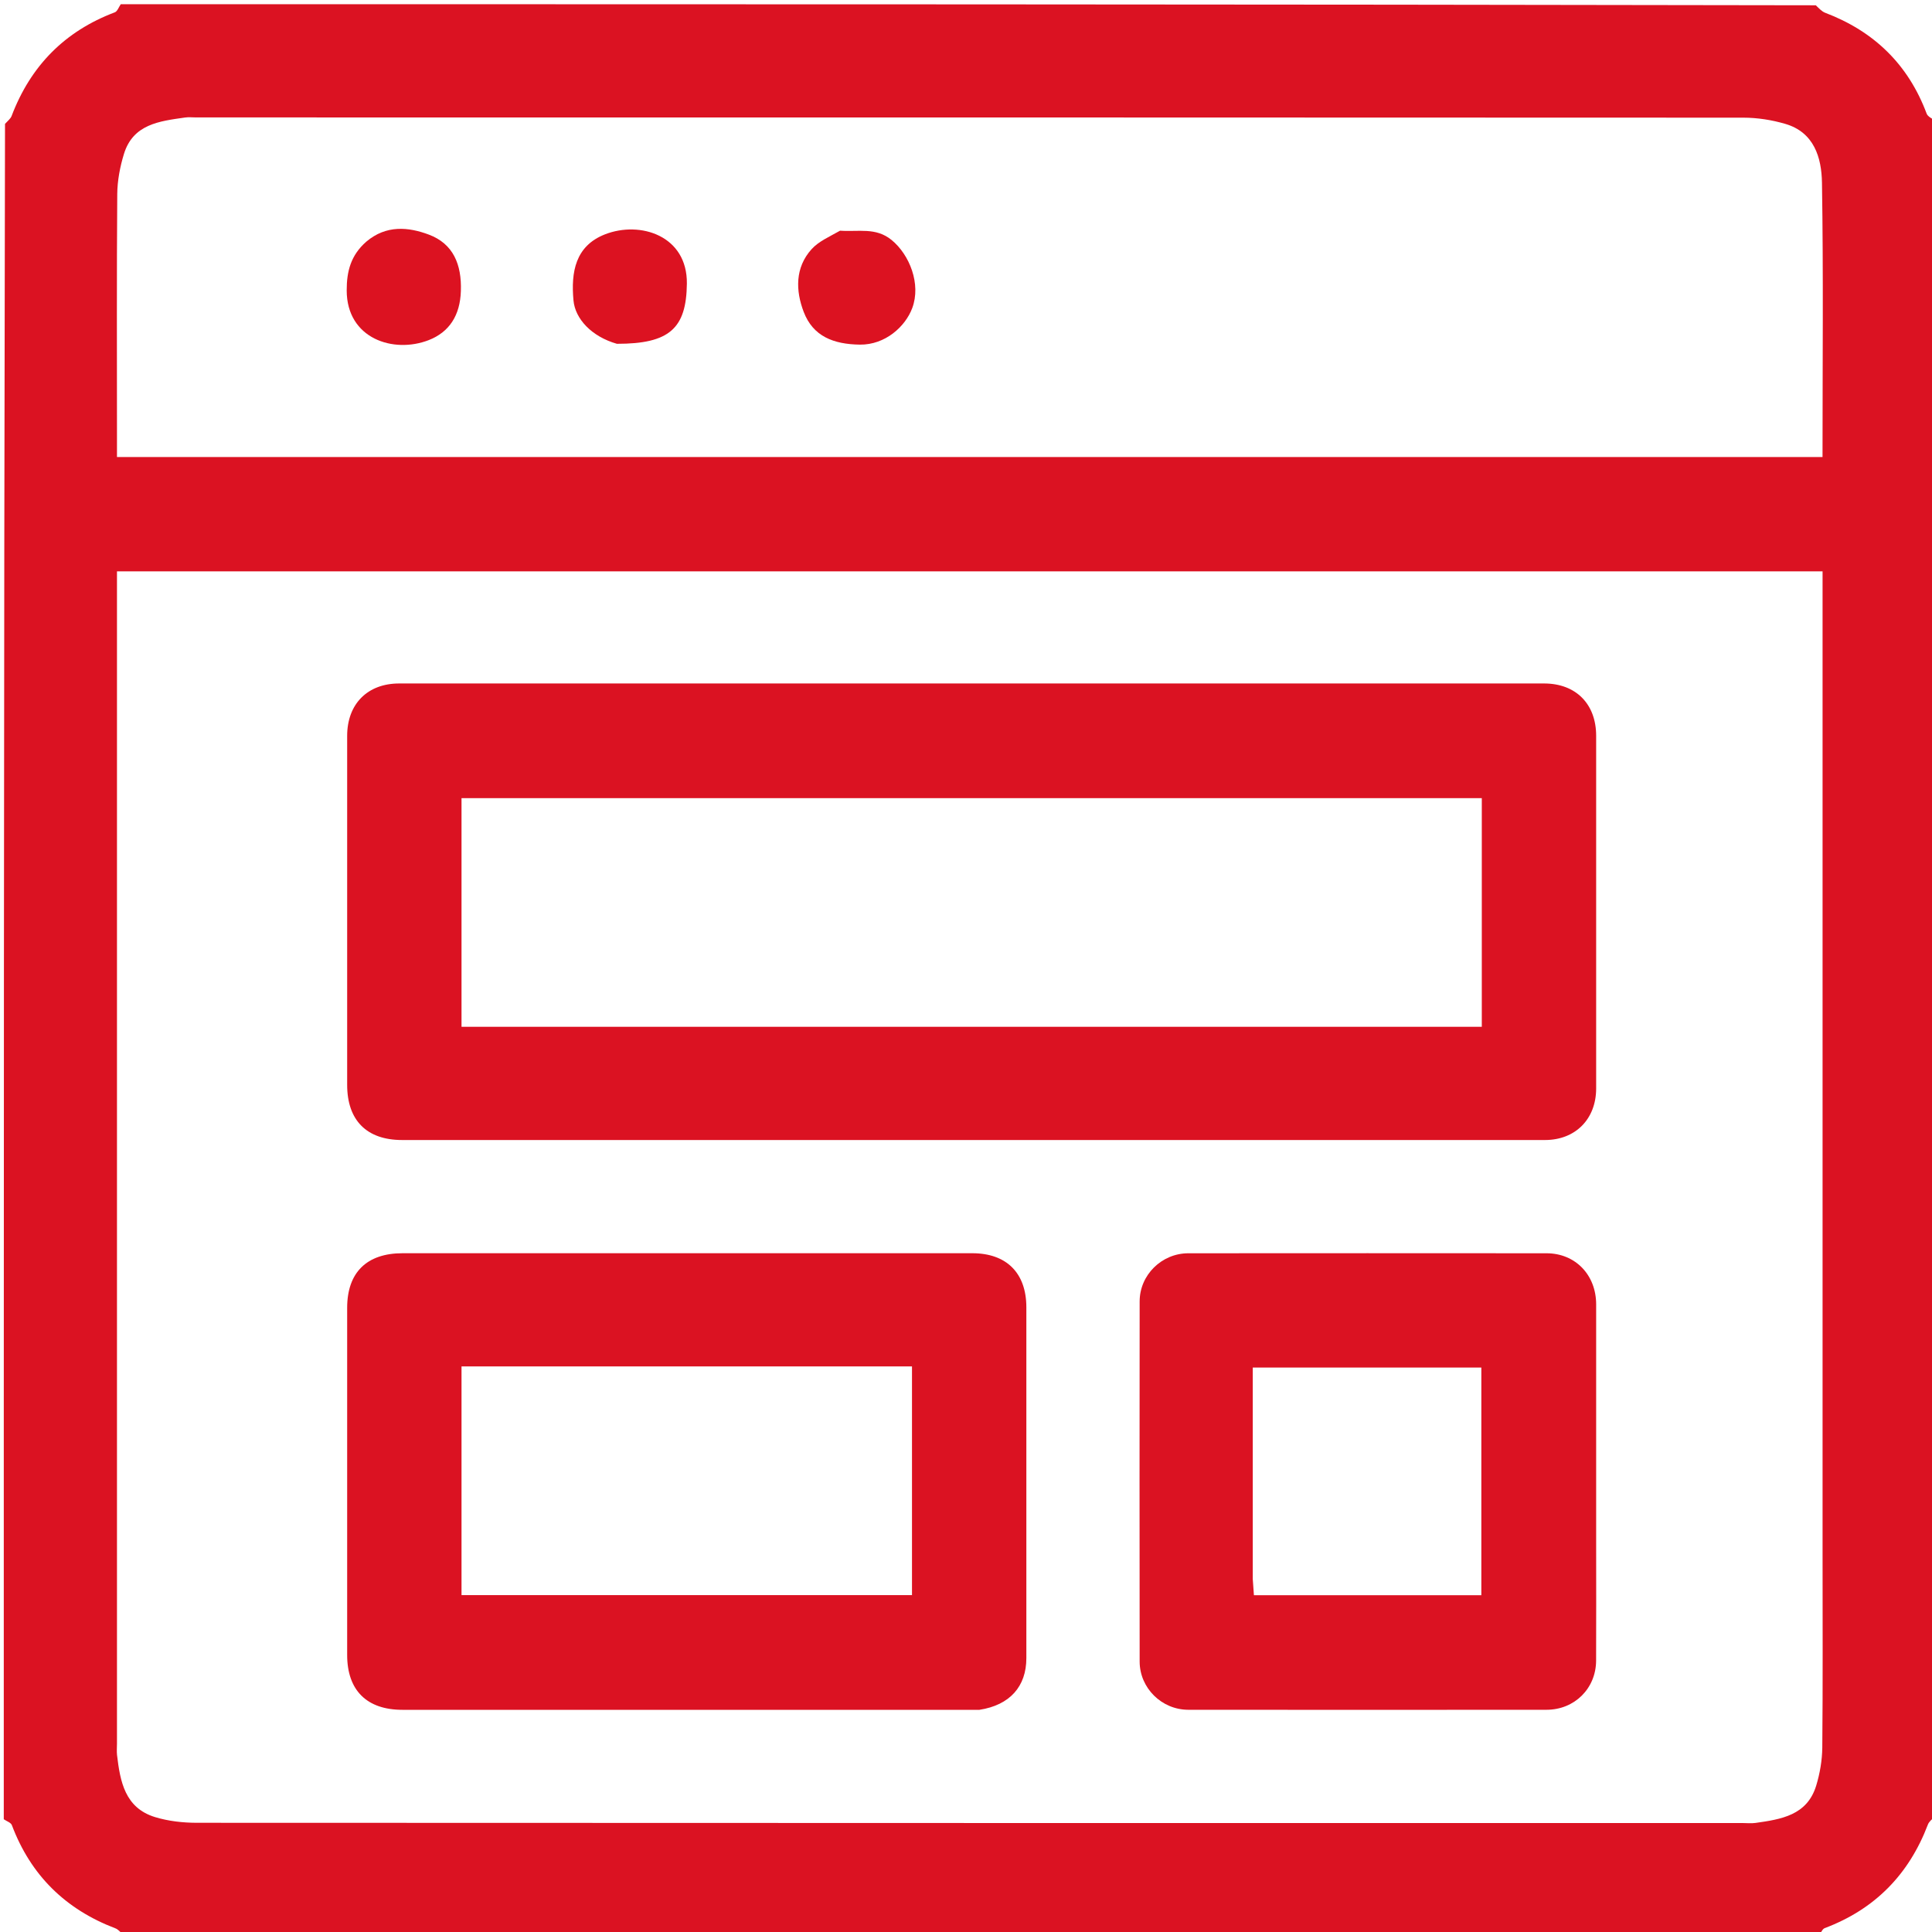 <svg width="42" height="42" viewBox="0 0 42 42" fill="none" xmlns="http://www.w3.org/2000/svg">
<g clip-path="url(#clip0_899_1503)">
<path d="M0.082 39.549C0.082 27.27 0.082 14.99 0.109 2.693C0.175 2.623 0.231 2.578 0.253 2.52C0.665 1.434 1.406 0.679 2.496 0.268C2.553 0.246 2.583 0.152 2.625 0.092C14.904 0.092 27.184 0.092 39.474 0.115C39.548 0.185 39.605 0.25 39.676 0.277C40.738 0.68 41.483 1.399 41.884 2.471C41.91 2.54 42.014 2.581 42.082 2.635C42.082 14.914 42.082 27.193 42.056 39.491C41.989 39.56 41.933 39.606 41.911 39.664C41.498 40.749 40.759 41.505 39.667 41.916C39.611 41.937 39.581 42.032 39.539 42.092C27.26 42.092 14.98 42.092 2.683 42.065C2.614 41.999 2.568 41.943 2.51 41.921C1.425 41.508 0.669 40.769 0.258 39.677C0.236 39.62 0.142 39.591 0.082 39.549ZM39.621 33.766C39.621 26.65 39.621 19.534 39.621 12.421C27.231 12.421 14.906 12.421 2.543 12.421C2.543 12.605 2.543 12.766 2.543 12.928C2.543 21.253 2.543 29.579 2.543 37.905C2.543 37.987 2.535 38.07 2.544 38.151C2.612 38.728 2.715 39.301 3.37 39.502C3.661 39.591 3.979 39.626 4.285 39.626C15.482 39.632 26.679 39.631 37.876 39.631C37.972 39.631 38.069 39.642 38.163 39.629C38.719 39.55 39.284 39.465 39.482 38.82C39.563 38.554 39.612 38.268 39.615 37.99C39.628 36.609 39.621 35.228 39.621 33.766ZM16.857 9.936C24.438 9.936 32.019 9.936 39.62 9.936C39.62 7.904 39.64 5.936 39.608 3.97C39.599 3.429 39.439 2.876 38.81 2.693C38.517 2.607 38.203 2.558 37.898 2.558C26.688 2.552 15.477 2.553 4.267 2.553C4.185 2.553 4.101 2.543 4.021 2.555C3.468 2.634 2.893 2.697 2.694 3.348C2.609 3.626 2.552 3.925 2.549 4.215C2.536 5.965 2.543 7.715 2.543 9.465C2.543 9.61 2.543 9.756 2.543 9.936C7.321 9.936 12.048 9.936 16.857 9.936Z" fill="#DB1222"/>
<path d="M24.691 24.783C19.347 24.783 14.044 24.783 8.741 24.783C7.972 24.783 7.547 24.356 7.547 23.583C7.547 21.055 7.546 18.526 7.547 15.998C7.547 15.304 7.989 14.858 8.678 14.858C16.974 14.857 25.271 14.857 33.567 14.858C34.257 14.858 34.699 15.303 34.699 15.996C34.7 18.552 34.7 21.108 34.699 23.664C34.698 24.328 34.248 24.782 33.589 24.783C30.637 24.784 27.685 24.783 24.691 24.783ZM17.514 22.322C22.415 22.322 27.316 22.322 32.213 22.322C32.213 20.623 32.213 18.988 32.213 17.351C24.802 17.351 17.415 17.351 10.033 17.351C10.033 19.018 10.033 20.652 10.033 22.322C12.516 22.322 14.974 22.322 17.514 22.322Z" fill="#DB1222"/>
<path d="M21.292 37.17C17.086 37.17 12.917 37.17 8.748 37.17C7.974 37.17 7.547 36.746 7.547 35.977C7.547 33.462 7.547 30.947 7.547 28.432C7.547 27.663 7.972 27.244 8.753 27.244C12.88 27.244 17.008 27.244 21.136 27.244C21.882 27.244 22.312 27.675 22.312 28.42C22.313 30.962 22.313 33.505 22.312 36.047C22.312 36.661 21.954 37.068 21.292 37.17ZM13.986 29.705C12.667 29.705 11.348 29.705 10.033 29.705C10.033 31.404 10.033 33.039 10.033 34.676C13.316 34.676 16.573 34.676 19.826 34.676C19.826 33.01 19.826 31.375 19.826 29.705C17.891 29.705 15.979 29.705 13.986 29.705Z" fill="#DB1222"/>
<path d="M34.699 33.561C34.699 34.435 34.702 35.269 34.698 36.102C34.695 36.706 34.229 37.169 33.62 37.169C31.024 37.171 28.427 37.172 25.831 37.169C25.253 37.168 24.776 36.696 24.775 36.121C24.772 33.511 24.772 30.901 24.775 28.291C24.776 27.717 25.253 27.246 25.833 27.245C28.429 27.243 31.025 27.243 33.621 27.245C34.246 27.246 34.698 27.714 34.699 28.355C34.7 30.076 34.699 31.798 34.699 33.561ZM27.234 34.326C27.243 34.444 27.251 34.562 27.259 34.678C28.931 34.678 30.573 34.678 32.203 34.678C32.203 33.005 32.203 31.363 32.203 29.729C30.536 29.729 28.904 29.729 27.234 29.729C27.234 31.251 27.234 32.748 27.234 34.326Z" fill="#DB1222"/>
<path d="M7.96 5.256C8.398 4.883 8.884 4.936 9.322 5.1C9.854 5.299 10.039 5.75 10.019 6.328C10.002 6.853 9.771 7.218 9.32 7.394C8.554 7.692 7.539 7.363 7.537 6.315C7.536 5.896 7.627 5.55 7.96 5.256Z" fill="#DC1221"/>
<path d="M13.411 7.474C12.864 7.318 12.504 6.935 12.467 6.531C12.41 5.912 12.508 5.346 13.153 5.094C13.919 4.795 14.945 5.124 14.932 6.167C14.921 7.141 14.552 7.475 13.411 7.474Z" fill="#DC1221"/>
<path d="M18.262 5.015C18.665 5.044 19.038 4.936 19.382 5.217C19.774 5.537 20.026 6.175 19.832 6.696C19.682 7.1 19.244 7.498 18.694 7.492C18.117 7.484 17.675 7.311 17.472 6.781C17.296 6.321 17.28 5.818 17.644 5.416C17.798 5.246 18.03 5.147 18.262 5.015Z" fill="#DC1221"/>
</g>
<defs>
<clipPath id="clip0_899_1503">
<rect width="42" height="42" fill="white" transform="translate(0 0.01)"/>
</clipPath>
</defs>
</svg>

